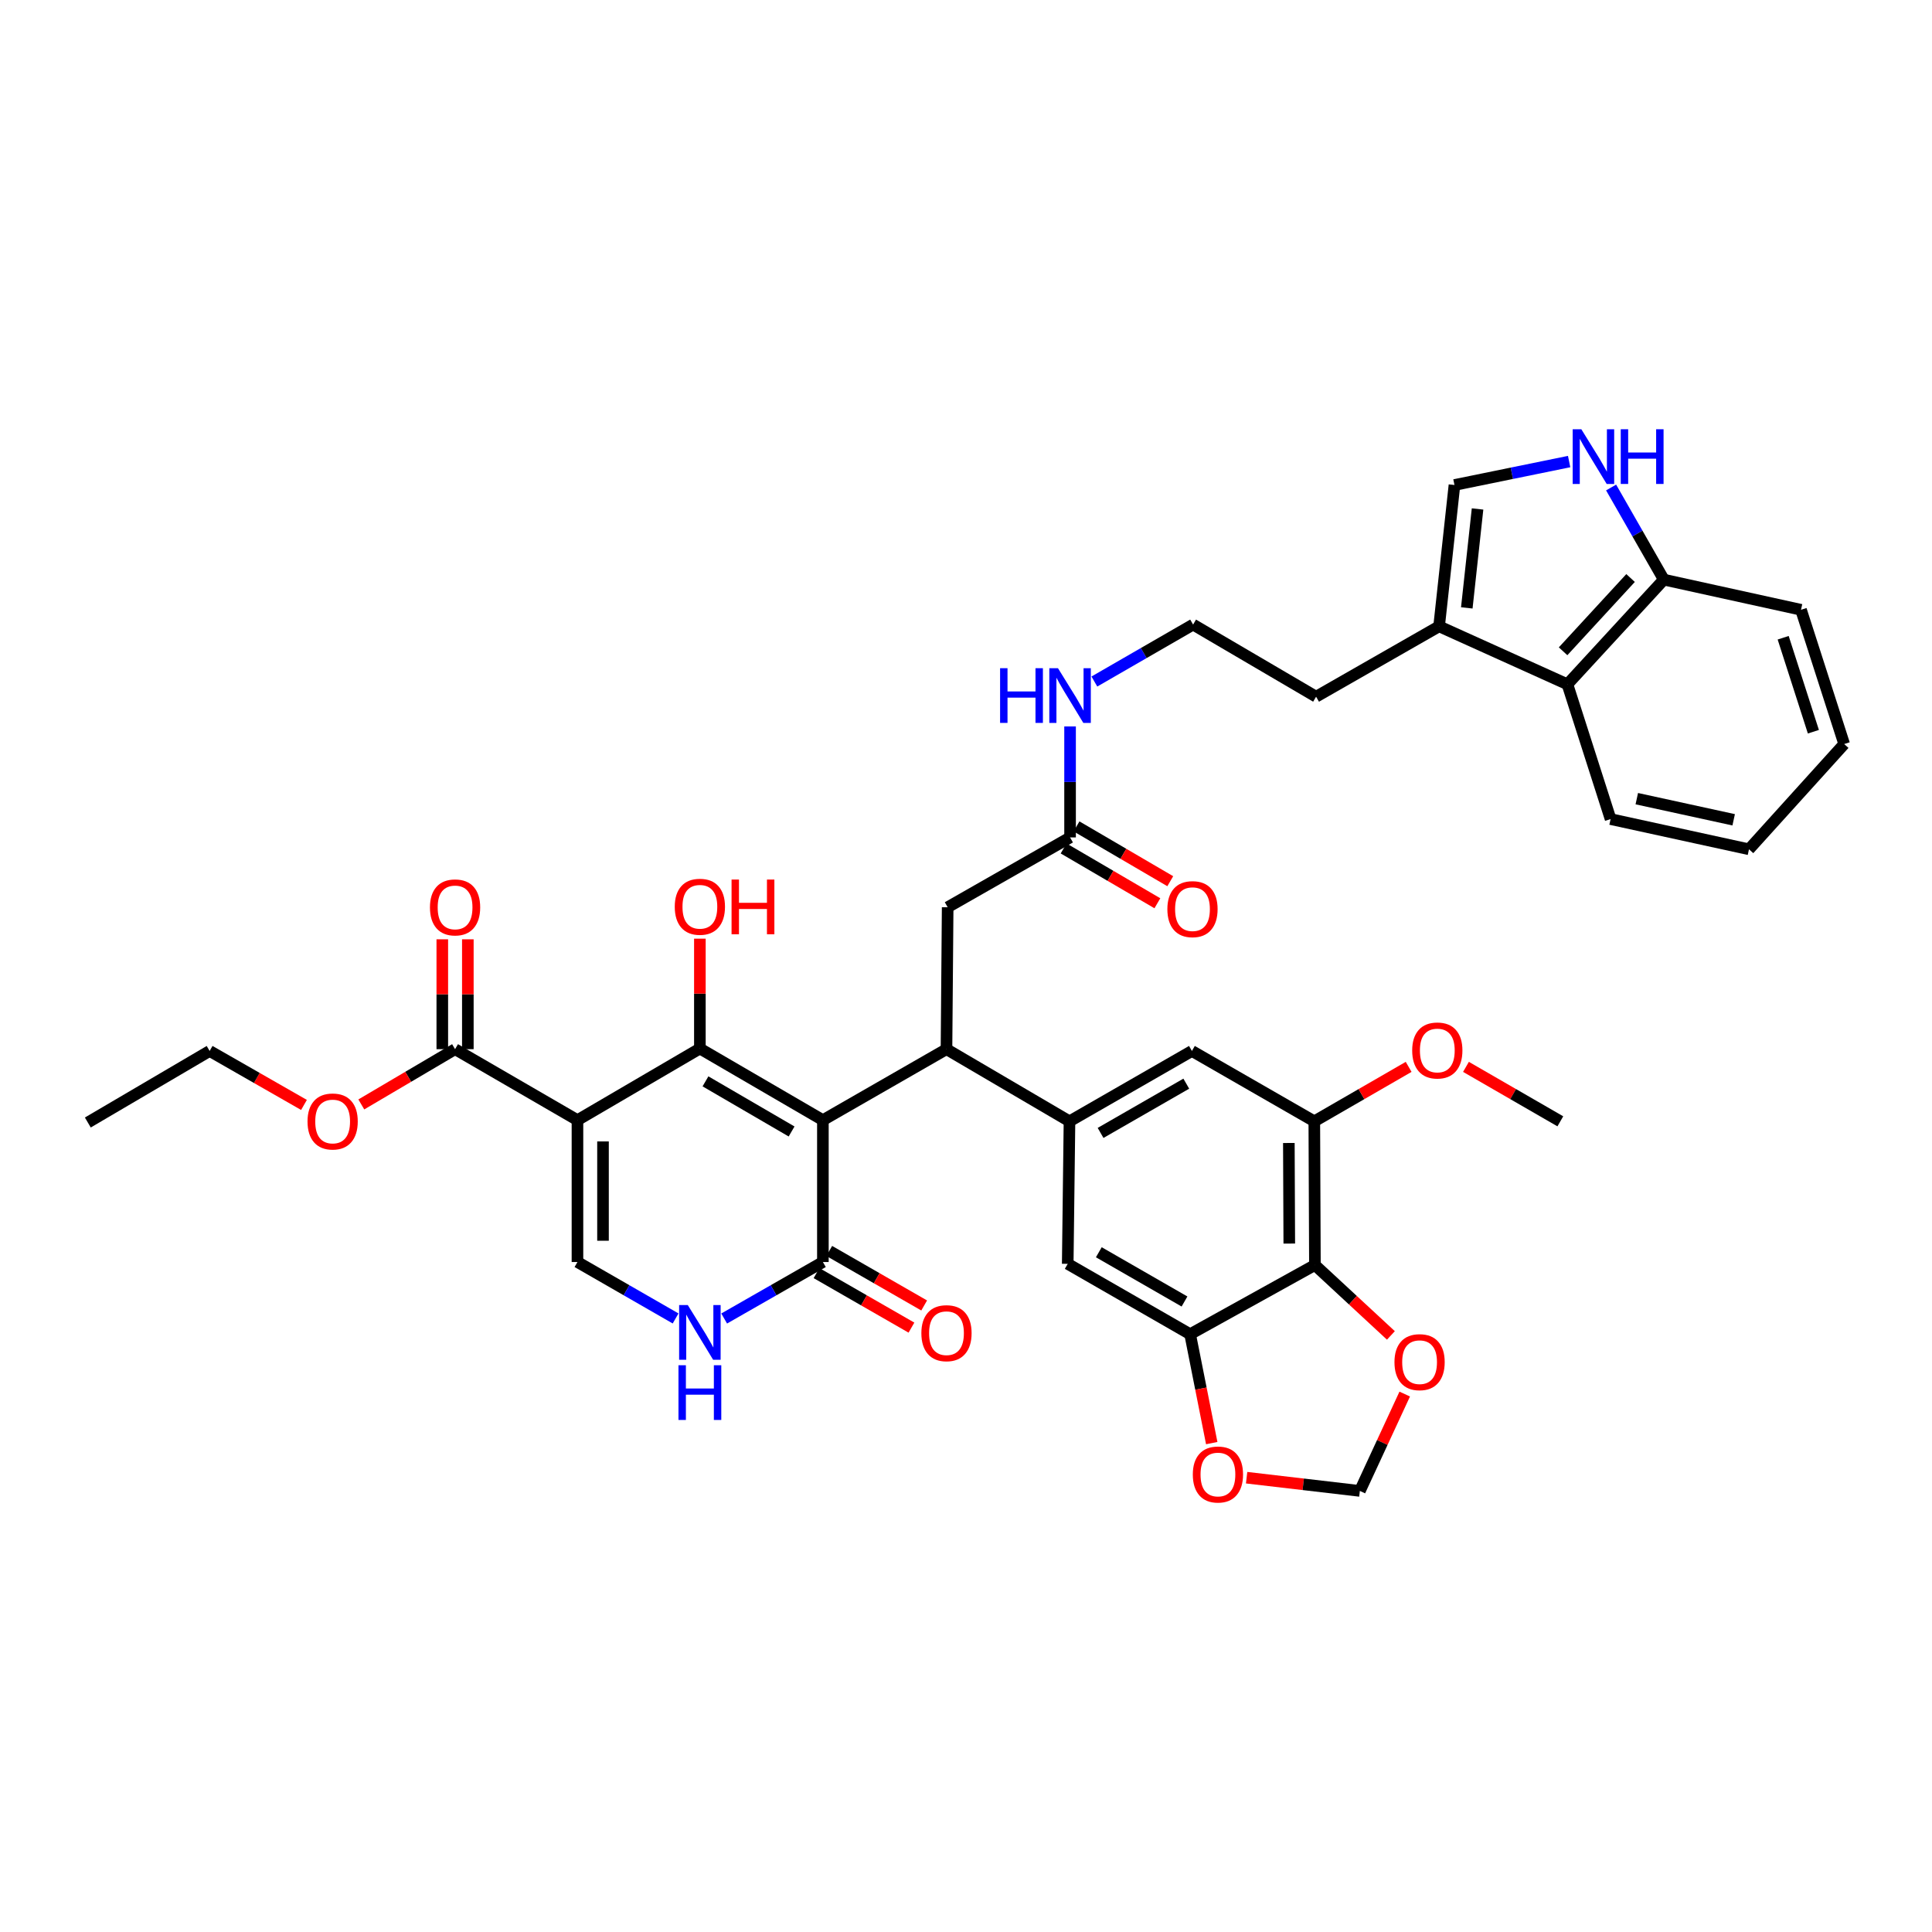 <?xml version='1.0' encoding='iso-8859-1'?>
<svg version='1.1' baseProfile='full'
              xmlns='http://www.w3.org/2000/svg'
                      xmlns:rdkit='http://www.rdkit.org/xml'
                      xmlns:xlink='http://www.w3.org/1999/xlink'
                  xml:space='preserve'
width='1000px' height='1000px' viewBox='0 0 1000 1000'>
<!-- END OF HEADER -->
<rect style='opacity:1.0;fill:#FFFFFF;stroke:none' width='1000' height='1000' x='0' y='0'> </rect>
<path class='bond-0' d='M 425.927,579.787 L 362.255,542.721' style='fill:none;fill-rule:evenodd;stroke:#000000;stroke-width:6px;stroke-linecap:butt;stroke-linejoin:miter;stroke-opacity:1' />
<path class='bond-0' d='M 409.724,585.654 L 365.154,559.708' style='fill:none;fill-rule:evenodd;stroke:#000000;stroke-width:6px;stroke-linecap:butt;stroke-linejoin:miter;stroke-opacity:1' />
<path class='bond-2' d='M 425.927,579.787 L 489.9,543.052' style='fill:none;fill-rule:evenodd;stroke:#000000;stroke-width:6px;stroke-linecap:butt;stroke-linejoin:miter;stroke-opacity:1' />
<path class='bond-3' d='M 425.927,579.787 L 425.927,653.221' style='fill:none;fill-rule:evenodd;stroke:#000000;stroke-width:6px;stroke-linecap:butt;stroke-linejoin:miter;stroke-opacity:1' />
<path class='bond-1' d='M 362.255,542.721 L 298.892,579.787' style='fill:none;fill-rule:evenodd;stroke:#000000;stroke-width:6px;stroke-linecap:butt;stroke-linejoin:miter;stroke-opacity:1' />
<path class='bond-25' d='M 362.255,542.721 L 362.255,514.288' style='fill:none;fill-rule:evenodd;stroke:#000000;stroke-width:6px;stroke-linecap:butt;stroke-linejoin:miter;stroke-opacity:1' />
<path class='bond-25' d='M 362.255,514.288 L 362.255,485.854' style='fill:none;fill-rule:evenodd;stroke:#FF0000;stroke-width:6px;stroke-linecap:butt;stroke-linejoin:miter;stroke-opacity:1' />
<path class='bond-8' d='M 298.892,579.787 L 235.544,543.052' style='fill:none;fill-rule:evenodd;stroke:#000000;stroke-width:6px;stroke-linecap:butt;stroke-linejoin:miter;stroke-opacity:1' />
<path class='bond-39' d='M 298.892,579.787 L 298.892,653.221' style='fill:none;fill-rule:evenodd;stroke:#000000;stroke-width:6px;stroke-linecap:butt;stroke-linejoin:miter;stroke-opacity:1' />
<path class='bond-39' d='M 312.114,590.802 L 312.114,642.206' style='fill:none;fill-rule:evenodd;stroke:#000000;stroke-width:6px;stroke-linecap:butt;stroke-linejoin:miter;stroke-opacity:1' />
<path class='bond-5' d='M 489.9,543.052 L 553.564,580.397' style='fill:none;fill-rule:evenodd;stroke:#000000;stroke-width:6px;stroke-linecap:butt;stroke-linejoin:miter;stroke-opacity:1' />
<path class='bond-17' d='M 489.9,543.052 L 490.509,469.588' style='fill:none;fill-rule:evenodd;stroke:#000000;stroke-width:6px;stroke-linecap:butt;stroke-linejoin:miter;stroke-opacity:1' />
<path class='bond-6' d='M 425.927,653.221 L 400.378,667.84' style='fill:none;fill-rule:evenodd;stroke:#000000;stroke-width:6px;stroke-linecap:butt;stroke-linejoin:miter;stroke-opacity:1' />
<path class='bond-6' d='M 400.378,667.84 L 374.829,682.46' style='fill:none;fill-rule:evenodd;stroke:#0000FF;stroke-width:6px;stroke-linecap:butt;stroke-linejoin:miter;stroke-opacity:1' />
<path class='bond-23' d='M 422.634,658.953 L 447.198,673.065' style='fill:none;fill-rule:evenodd;stroke:#000000;stroke-width:6px;stroke-linecap:butt;stroke-linejoin:miter;stroke-opacity:1' />
<path class='bond-23' d='M 447.198,673.065 L 471.762,687.176' style='fill:none;fill-rule:evenodd;stroke:#FF0000;stroke-width:6px;stroke-linecap:butt;stroke-linejoin:miter;stroke-opacity:1' />
<path class='bond-23' d='M 429.22,647.488 L 453.784,661.6' style='fill:none;fill-rule:evenodd;stroke:#000000;stroke-width:6px;stroke-linecap:butt;stroke-linejoin:miter;stroke-opacity:1' />
<path class='bond-23' d='M 453.784,661.6 L 478.348,675.711' style='fill:none;fill-rule:evenodd;stroke:#FF0000;stroke-width:6px;stroke-linecap:butt;stroke-linejoin:miter;stroke-opacity:1' />
<path class='bond-4' d='M 298.892,653.221 L 324.29,667.825' style='fill:none;fill-rule:evenodd;stroke:#000000;stroke-width:6px;stroke-linecap:butt;stroke-linejoin:miter;stroke-opacity:1' />
<path class='bond-4' d='M 324.29,667.825 L 349.688,682.429' style='fill:none;fill-rule:evenodd;stroke:#0000FF;stroke-width:6px;stroke-linecap:butt;stroke-linejoin:miter;stroke-opacity:1' />
<path class='bond-14' d='M 553.564,580.397 L 552.653,654.161' style='fill:none;fill-rule:evenodd;stroke:#000000;stroke-width:6px;stroke-linecap:butt;stroke-linejoin:miter;stroke-opacity:1' />
<path class='bond-15' d='M 553.564,580.397 L 616.935,543.977' style='fill:none;fill-rule:evenodd;stroke:#000000;stroke-width:6px;stroke-linecap:butt;stroke-linejoin:miter;stroke-opacity:1' />
<path class='bond-15' d='M 569.658,586.397 L 614.017,560.904' style='fill:none;fill-rule:evenodd;stroke:#000000;stroke-width:6px;stroke-linecap:butt;stroke-linejoin:miter;stroke-opacity:1' />
<path class='bond-7' d='M 680.599,654.771 L 680.283,580.397' style='fill:none;fill-rule:evenodd;stroke:#000000;stroke-width:6px;stroke-linecap:butt;stroke-linejoin:miter;stroke-opacity:1' />
<path class='bond-7' d='M 667.329,643.671 L 667.108,591.609' style='fill:none;fill-rule:evenodd;stroke:#000000;stroke-width:6px;stroke-linecap:butt;stroke-linejoin:miter;stroke-opacity:1' />
<path class='bond-18' d='M 680.599,654.771 L 700.262,672.992' style='fill:none;fill-rule:evenodd;stroke:#000000;stroke-width:6px;stroke-linecap:butt;stroke-linejoin:miter;stroke-opacity:1' />
<path class='bond-18' d='M 700.262,672.992 L 719.926,691.213' style='fill:none;fill-rule:evenodd;stroke:#FF0000;stroke-width:6px;stroke-linecap:butt;stroke-linejoin:miter;stroke-opacity:1' />
<path class='bond-40' d='M 680.599,654.771 L 616.009,690.581' style='fill:none;fill-rule:evenodd;stroke:#000000;stroke-width:6px;stroke-linecap:butt;stroke-linejoin:miter;stroke-opacity:1' />
<path class='bond-24' d='M 242.155,543.052 L 242.155,514.618' style='fill:none;fill-rule:evenodd;stroke:#000000;stroke-width:6px;stroke-linecap:butt;stroke-linejoin:miter;stroke-opacity:1' />
<path class='bond-24' d='M 242.155,514.618 L 242.155,486.185' style='fill:none;fill-rule:evenodd;stroke:#FF0000;stroke-width:6px;stroke-linecap:butt;stroke-linejoin:miter;stroke-opacity:1' />
<path class='bond-24' d='M 228.933,543.052 L 228.933,514.618' style='fill:none;fill-rule:evenodd;stroke:#000000;stroke-width:6px;stroke-linecap:butt;stroke-linejoin:miter;stroke-opacity:1' />
<path class='bond-24' d='M 228.933,514.618 L 228.933,486.185' style='fill:none;fill-rule:evenodd;stroke:#FF0000;stroke-width:6px;stroke-linecap:butt;stroke-linejoin:miter;stroke-opacity:1' />
<path class='bond-28' d='M 235.544,543.052 L 211.278,557.352' style='fill:none;fill-rule:evenodd;stroke:#000000;stroke-width:6px;stroke-linecap:butt;stroke-linejoin:miter;stroke-opacity:1' />
<path class='bond-28' d='M 211.278,557.352 L 187.012,571.652' style='fill:none;fill-rule:evenodd;stroke:#FF0000;stroke-width:6px;stroke-linecap:butt;stroke-linejoin:miter;stroke-opacity:1' />
<path class='bond-9' d='M 812.181,238.906 L 782.504,244.97' style='fill:none;fill-rule:evenodd;stroke:#0000FF;stroke-width:6px;stroke-linecap:butt;stroke-linejoin:miter;stroke-opacity:1' />
<path class='bond-9' d='M 782.504,244.97 L 752.828,251.035' style='fill:none;fill-rule:evenodd;stroke:#000000;stroke-width:6px;stroke-linecap:butt;stroke-linejoin:miter;stroke-opacity:1' />
<path class='bond-42' d='M 833.907,252.33 L 847.549,276.173' style='fill:none;fill-rule:evenodd;stroke:#0000FF;stroke-width:6px;stroke-linecap:butt;stroke-linejoin:miter;stroke-opacity:1' />
<path class='bond-42' d='M 847.549,276.173 L 861.19,300.015' style='fill:none;fill-rule:evenodd;stroke:#000000;stroke-width:6px;stroke-linecap:butt;stroke-linejoin:miter;stroke-opacity:1' />
<path class='bond-10' d='M 616.009,690.581 L 552.653,654.161' style='fill:none;fill-rule:evenodd;stroke:#000000;stroke-width:6px;stroke-linecap:butt;stroke-linejoin:miter;stroke-opacity:1' />
<path class='bond-10' d='M 613.095,673.655 L 568.746,648.161' style='fill:none;fill-rule:evenodd;stroke:#000000;stroke-width:6px;stroke-linecap:butt;stroke-linejoin:miter;stroke-opacity:1' />
<path class='bond-21' d='M 616.009,690.581 L 621.6,718.765' style='fill:none;fill-rule:evenodd;stroke:#000000;stroke-width:6px;stroke-linecap:butt;stroke-linejoin:miter;stroke-opacity:1' />
<path class='bond-21' d='M 621.6,718.765 L 627.191,746.95' style='fill:none;fill-rule:evenodd;stroke:#FF0000;stroke-width:6px;stroke-linecap:butt;stroke-linejoin:miter;stroke-opacity:1' />
<path class='bond-11' d='M 680.283,580.397 L 616.935,543.977' style='fill:none;fill-rule:evenodd;stroke:#000000;stroke-width:6px;stroke-linecap:butt;stroke-linejoin:miter;stroke-opacity:1' />
<path class='bond-29' d='M 680.283,580.397 L 704.696,566.304' style='fill:none;fill-rule:evenodd;stroke:#000000;stroke-width:6px;stroke-linecap:butt;stroke-linejoin:miter;stroke-opacity:1' />
<path class='bond-29' d='M 704.696,566.304 L 729.109,552.212' style='fill:none;fill-rule:evenodd;stroke:#FF0000;stroke-width:6px;stroke-linecap:butt;stroke-linejoin:miter;stroke-opacity:1' />
<path class='bond-12' d='M 752.828,251.035 L 744.873,324.19' style='fill:none;fill-rule:evenodd;stroke:#000000;stroke-width:6px;stroke-linecap:butt;stroke-linejoin:miter;stroke-opacity:1' />
<path class='bond-12' d='M 764.779,263.437 L 759.211,314.646' style='fill:none;fill-rule:evenodd;stroke:#000000;stroke-width:6px;stroke-linecap:butt;stroke-linejoin:miter;stroke-opacity:1' />
<path class='bond-13' d='M 744.873,324.19 L 681.208,360.609' style='fill:none;fill-rule:evenodd;stroke:#000000;stroke-width:6px;stroke-linecap:butt;stroke-linejoin:miter;stroke-opacity:1' />
<path class='bond-16' d='M 744.873,324.19 L 811.292,354.189' style='fill:none;fill-rule:evenodd;stroke:#000000;stroke-width:6px;stroke-linecap:butt;stroke-linejoin:miter;stroke-opacity:1' />
<path class='bond-20' d='M 811.292,354.189 L 861.19,300.015' style='fill:none;fill-rule:evenodd;stroke:#000000;stroke-width:6px;stroke-linecap:butt;stroke-linejoin:miter;stroke-opacity:1' />
<path class='bond-20' d='M 809.051,337.105 L 843.98,299.183' style='fill:none;fill-rule:evenodd;stroke:#000000;stroke-width:6px;stroke-linecap:butt;stroke-linejoin:miter;stroke-opacity:1' />
<path class='bond-32' d='M 811.292,354.189 L 833.637,423.957' style='fill:none;fill-rule:evenodd;stroke:#000000;stroke-width:6px;stroke-linecap:butt;stroke-linejoin:miter;stroke-opacity:1' />
<path class='bond-19' d='M 490.509,469.588 L 553.865,433.448' style='fill:none;fill-rule:evenodd;stroke:#000000;stroke-width:6px;stroke-linecap:butt;stroke-linejoin:miter;stroke-opacity:1' />
<path class='bond-41' d='M 727.084,721.569 L 715.473,746.633' style='fill:none;fill-rule:evenodd;stroke:#FF0000;stroke-width:6px;stroke-linecap:butt;stroke-linejoin:miter;stroke-opacity:1' />
<path class='bond-41' d='M 715.473,746.633 L 703.862,771.698' style='fill:none;fill-rule:evenodd;stroke:#000000;stroke-width:6px;stroke-linecap:butt;stroke-linejoin:miter;stroke-opacity:1' />
<path class='bond-26' d='M 550.529,439.155 L 574.793,453.341' style='fill:none;fill-rule:evenodd;stroke:#000000;stroke-width:6px;stroke-linecap:butt;stroke-linejoin:miter;stroke-opacity:1' />
<path class='bond-26' d='M 574.793,453.341 L 599.057,467.526' style='fill:none;fill-rule:evenodd;stroke:#FF0000;stroke-width:6px;stroke-linecap:butt;stroke-linejoin:miter;stroke-opacity:1' />
<path class='bond-26' d='M 557.202,427.741 L 581.466,441.926' style='fill:none;fill-rule:evenodd;stroke:#000000;stroke-width:6px;stroke-linecap:butt;stroke-linejoin:miter;stroke-opacity:1' />
<path class='bond-26' d='M 581.466,441.926 L 605.73,456.112' style='fill:none;fill-rule:evenodd;stroke:#FF0000;stroke-width:6px;stroke-linecap:butt;stroke-linejoin:miter;stroke-opacity:1' />
<path class='bond-27' d='M 553.865,433.448 L 553.865,404.729' style='fill:none;fill-rule:evenodd;stroke:#000000;stroke-width:6px;stroke-linecap:butt;stroke-linejoin:miter;stroke-opacity:1' />
<path class='bond-27' d='M 553.865,404.729 L 553.865,376.01' style='fill:none;fill-rule:evenodd;stroke:#0000FF;stroke-width:6px;stroke-linecap:butt;stroke-linejoin:miter;stroke-opacity:1' />
<path class='bond-33' d='M 861.19,300.015 L 932.2,315.625' style='fill:none;fill-rule:evenodd;stroke:#000000;stroke-width:6px;stroke-linecap:butt;stroke-linejoin:miter;stroke-opacity:1' />
<path class='bond-22' d='M 645.248,764.852 L 674.555,768.275' style='fill:none;fill-rule:evenodd;stroke:#FF0000;stroke-width:6px;stroke-linecap:butt;stroke-linejoin:miter;stroke-opacity:1' />
<path class='bond-22' d='M 674.555,768.275 L 703.862,771.698' style='fill:none;fill-rule:evenodd;stroke:#000000;stroke-width:6px;stroke-linecap:butt;stroke-linejoin:miter;stroke-opacity:1' />
<path class='bond-30' d='M 566.443,352.758 L 591.994,338.018' style='fill:none;fill-rule:evenodd;stroke:#0000FF;stroke-width:6px;stroke-linecap:butt;stroke-linejoin:miter;stroke-opacity:1' />
<path class='bond-30' d='M 591.994,338.018 L 617.544,323.279' style='fill:none;fill-rule:evenodd;stroke:#000000;stroke-width:6px;stroke-linecap:butt;stroke-linejoin:miter;stroke-opacity:1' />
<path class='bond-34' d='M 157.34,571.911 L 132.924,557.944' style='fill:none;fill-rule:evenodd;stroke:#FF0000;stroke-width:6px;stroke-linecap:butt;stroke-linejoin:miter;stroke-opacity:1' />
<path class='bond-34' d='M 132.924,557.944 L 108.509,543.977' style='fill:none;fill-rule:evenodd;stroke:#000000;stroke-width:6px;stroke-linecap:butt;stroke-linejoin:miter;stroke-opacity:1' />
<path class='bond-35' d='M 758.785,552.21 L 783.206,566.303' style='fill:none;fill-rule:evenodd;stroke:#FF0000;stroke-width:6px;stroke-linecap:butt;stroke-linejoin:miter;stroke-opacity:1' />
<path class='bond-35' d='M 783.206,566.303 L 807.626,580.397' style='fill:none;fill-rule:evenodd;stroke:#000000;stroke-width:6px;stroke-linecap:butt;stroke-linejoin:miter;stroke-opacity:1' />
<path class='bond-31' d='M 617.544,323.279 L 681.208,360.609' style='fill:none;fill-rule:evenodd;stroke:#000000;stroke-width:6px;stroke-linecap:butt;stroke-linejoin:miter;stroke-opacity:1' />
<path class='bond-37' d='M 833.637,423.957 L 905.271,439.589' style='fill:none;fill-rule:evenodd;stroke:#000000;stroke-width:6px;stroke-linecap:butt;stroke-linejoin:miter;stroke-opacity:1' />
<path class='bond-37' d='M 847.201,413.384 L 897.345,424.326' style='fill:none;fill-rule:evenodd;stroke:#000000;stroke-width:6px;stroke-linecap:butt;stroke-linejoin:miter;stroke-opacity:1' />
<path class='bond-43' d='M 932.2,315.625 L 954.545,385.114' style='fill:none;fill-rule:evenodd;stroke:#000000;stroke-width:6px;stroke-linecap:butt;stroke-linejoin:miter;stroke-opacity:1' />
<path class='bond-43' d='M 922.965,330.096 L 938.606,378.738' style='fill:none;fill-rule:evenodd;stroke:#000000;stroke-width:6px;stroke-linecap:butt;stroke-linejoin:miter;stroke-opacity:1' />
<path class='bond-36' d='M 108.509,543.977 L 45.455,581.006' style='fill:none;fill-rule:evenodd;stroke:#000000;stroke-width:6px;stroke-linecap:butt;stroke-linejoin:miter;stroke-opacity:1' />
<path class='bond-38' d='M 905.271,439.589 L 954.545,385.114' style='fill:none;fill-rule:evenodd;stroke:#000000;stroke-width:6px;stroke-linecap:butt;stroke-linejoin:miter;stroke-opacity:1' />
<path  class='atom-7' d='M 355.995 675.495
L 365.275 690.495
Q 366.195 691.975, 367.675 694.655
Q 369.155 697.335, 369.235 697.495
L 369.235 675.495
L 372.995 675.495
L 372.995 703.815
L 369.115 703.815
L 359.155 687.415
Q 357.995 685.495, 356.755 683.295
Q 355.555 681.095, 355.195 680.415
L 355.195 703.815
L 351.515 703.815
L 351.515 675.495
L 355.995 675.495
' fill='#0000FF'/>
<path  class='atom-7' d='M 351.175 706.647
L 355.015 706.647
L 355.015 718.687
L 369.495 718.687
L 369.495 706.647
L 373.335 706.647
L 373.335 734.967
L 369.495 734.967
L 369.495 721.887
L 355.015 721.887
L 355.015 734.967
L 351.175 734.967
L 351.175 706.647
' fill='#0000FF'/>
<path  class='atom-10' d='M 818.496 222.176
L 827.776 237.176
Q 828.696 238.656, 830.176 241.336
Q 831.656 244.016, 831.736 244.176
L 831.736 222.176
L 835.496 222.176
L 835.496 250.496
L 831.616 250.496
L 821.656 234.096
Q 820.496 232.176, 819.256 229.976
Q 818.056 227.776, 817.696 227.096
L 817.696 250.496
L 814.016 250.496
L 814.016 222.176
L 818.496 222.176
' fill='#0000FF'/>
<path  class='atom-10' d='M 838.896 222.176
L 842.736 222.176
L 842.736 234.216
L 857.216 234.216
L 857.216 222.176
L 861.056 222.176
L 861.056 250.496
L 857.216 250.496
L 857.216 237.416
L 842.736 237.416
L 842.736 250.496
L 838.896 250.496
L 838.896 222.176
' fill='#0000FF'/>
<path  class='atom-19' d='M 721.773 705.051
Q 721.773 698.251, 725.133 694.451
Q 728.493 690.651, 734.773 690.651
Q 741.053 690.651, 744.413 694.451
Q 747.773 698.251, 747.773 705.051
Q 747.773 711.931, 744.373 715.851
Q 740.973 719.731, 734.773 719.731
Q 728.533 719.731, 725.133 715.851
Q 721.773 711.971, 721.773 705.051
M 734.773 716.531
Q 739.093 716.531, 741.413 713.651
Q 743.773 710.731, 743.773 705.051
Q 743.773 699.491, 741.413 696.691
Q 739.093 693.851, 734.773 693.851
Q 730.453 693.851, 728.093 696.651
Q 725.773 699.451, 725.773 705.051
Q 725.773 710.771, 728.093 713.651
Q 730.453 716.531, 734.773 716.531
' fill='#FF0000'/>
<path  class='atom-22' d='M 617.399 763.198
Q 617.399 756.398, 620.759 752.598
Q 624.119 748.798, 630.399 748.798
Q 636.679 748.798, 640.039 752.598
Q 643.399 756.398, 643.399 763.198
Q 643.399 770.078, 639.999 773.998
Q 636.599 777.878, 630.399 777.878
Q 624.159 777.878, 620.759 773.998
Q 617.399 770.118, 617.399 763.198
M 630.399 774.678
Q 634.719 774.678, 637.039 771.798
Q 639.399 768.878, 639.399 763.198
Q 639.399 757.638, 637.039 754.838
Q 634.719 751.998, 630.399 751.998
Q 626.079 751.998, 623.719 754.798
Q 621.399 757.598, 621.399 763.198
Q 621.399 768.918, 623.719 771.798
Q 626.079 774.678, 630.399 774.678
' fill='#FF0000'/>
<path  class='atom-24' d='M 476.9 690.051
Q 476.9 683.251, 480.26 679.451
Q 483.62 675.651, 489.9 675.651
Q 496.18 675.651, 499.54 679.451
Q 502.9 683.251, 502.9 690.051
Q 502.9 696.931, 499.5 700.851
Q 496.1 704.731, 489.9 704.731
Q 483.66 704.731, 480.26 700.851
Q 476.9 696.971, 476.9 690.051
M 489.9 701.531
Q 494.22 701.531, 496.54 698.651
Q 498.9 695.731, 498.9 690.051
Q 498.9 684.491, 496.54 681.691
Q 494.22 678.851, 489.9 678.851
Q 485.58 678.851, 483.22 681.651
Q 480.9 684.451, 480.9 690.051
Q 480.9 695.771, 483.22 698.651
Q 485.58 701.531, 489.9 701.531
' fill='#FF0000'/>
<path  class='atom-25' d='M 222.544 469.668
Q 222.544 462.868, 225.904 459.068
Q 229.264 455.268, 235.544 455.268
Q 241.824 455.268, 245.184 459.068
Q 248.544 462.868, 248.544 469.668
Q 248.544 476.548, 245.144 480.468
Q 241.744 484.348, 235.544 484.348
Q 229.304 484.348, 225.904 480.468
Q 222.544 476.588, 222.544 469.668
M 235.544 481.148
Q 239.864 481.148, 242.184 478.268
Q 244.544 475.348, 244.544 469.668
Q 244.544 464.108, 242.184 461.308
Q 239.864 458.468, 235.544 458.468
Q 231.224 458.468, 228.864 461.268
Q 226.544 464.068, 226.544 469.668
Q 226.544 475.388, 228.864 478.268
Q 231.224 481.148, 235.544 481.148
' fill='#FF0000'/>
<path  class='atom-26' d='M 349.255 469.338
Q 349.255 462.538, 352.615 458.738
Q 355.975 454.938, 362.255 454.938
Q 368.535 454.938, 371.895 458.738
Q 375.255 462.538, 375.255 469.338
Q 375.255 476.218, 371.855 480.138
Q 368.455 484.018, 362.255 484.018
Q 356.015 484.018, 352.615 480.138
Q 349.255 476.258, 349.255 469.338
M 362.255 480.818
Q 366.575 480.818, 368.895 477.938
Q 371.255 475.018, 371.255 469.338
Q 371.255 463.778, 368.895 460.978
Q 366.575 458.138, 362.255 458.138
Q 357.935 458.138, 355.575 460.938
Q 353.255 463.738, 353.255 469.338
Q 353.255 475.058, 355.575 477.938
Q 357.935 480.818, 362.255 480.818
' fill='#FF0000'/>
<path  class='atom-26' d='M 378.655 455.258
L 382.495 455.258
L 382.495 467.298
L 396.975 467.298
L 396.975 455.258
L 400.815 455.258
L 400.815 483.578
L 396.975 483.578
L 396.975 470.498
L 382.495 470.498
L 382.495 483.578
L 378.655 483.578
L 378.655 455.258
' fill='#FF0000'/>
<path  class='atom-27' d='M 604.228 470.572
Q 604.228 463.772, 607.588 459.972
Q 610.948 456.172, 617.228 456.172
Q 623.508 456.172, 626.868 459.972
Q 630.228 463.772, 630.228 470.572
Q 630.228 477.452, 626.828 481.372
Q 623.428 485.252, 617.228 485.252
Q 610.988 485.252, 607.588 481.372
Q 604.228 477.492, 604.228 470.572
M 617.228 482.052
Q 621.548 482.052, 623.868 479.172
Q 626.228 476.252, 626.228 470.572
Q 626.228 465.012, 623.868 462.212
Q 621.548 459.372, 617.228 459.372
Q 612.908 459.372, 610.548 462.172
Q 608.228 464.972, 608.228 470.572
Q 608.228 476.292, 610.548 479.172
Q 612.908 482.052, 617.228 482.052
' fill='#FF0000'/>
<path  class='atom-28' d='M 517.645 345.854
L 521.485 345.854
L 521.485 357.894
L 535.965 357.894
L 535.965 345.854
L 539.805 345.854
L 539.805 374.174
L 535.965 374.174
L 535.965 361.094
L 521.485 361.094
L 521.485 374.174
L 517.645 374.174
L 517.645 345.854
' fill='#0000FF'/>
<path  class='atom-28' d='M 547.605 345.854
L 556.885 360.854
Q 557.805 362.334, 559.285 365.014
Q 560.765 367.694, 560.845 367.854
L 560.845 345.854
L 564.605 345.854
L 564.605 374.174
L 560.725 374.174
L 550.765 357.774
Q 549.605 355.854, 548.365 353.654
Q 547.165 351.454, 546.805 350.774
L 546.805 374.174
L 543.125 374.174
L 543.125 345.854
L 547.605 345.854
' fill='#0000FF'/>
<path  class='atom-29' d='M 159.173 580.477
Q 159.173 573.677, 162.533 569.877
Q 165.893 566.077, 172.173 566.077
Q 178.453 566.077, 181.813 569.877
Q 185.173 573.677, 185.173 580.477
Q 185.173 587.357, 181.773 591.277
Q 178.373 595.157, 172.173 595.157
Q 165.933 595.157, 162.533 591.277
Q 159.173 587.397, 159.173 580.477
M 172.173 591.957
Q 176.493 591.957, 178.813 589.077
Q 181.173 586.157, 181.173 580.477
Q 181.173 574.917, 178.813 572.117
Q 176.493 569.277, 172.173 569.277
Q 167.853 569.277, 165.493 572.077
Q 163.173 574.877, 163.173 580.477
Q 163.173 586.197, 165.493 589.077
Q 167.853 591.957, 172.173 591.957
' fill='#FF0000'/>
<path  class='atom-30' d='M 730.947 543.727
Q 730.947 536.927, 734.307 533.127
Q 737.667 529.327, 743.947 529.327
Q 750.227 529.327, 753.587 533.127
Q 756.947 536.927, 756.947 543.727
Q 756.947 550.607, 753.547 554.527
Q 750.147 558.407, 743.947 558.407
Q 737.707 558.407, 734.307 554.527
Q 730.947 550.647, 730.947 543.727
M 743.947 555.207
Q 748.267 555.207, 750.587 552.327
Q 752.947 549.407, 752.947 543.727
Q 752.947 538.167, 750.587 535.367
Q 748.267 532.527, 743.947 532.527
Q 739.627 532.527, 737.267 535.327
Q 734.947 538.127, 734.947 543.727
Q 734.947 549.447, 737.267 552.327
Q 739.627 555.207, 743.947 555.207
' fill='#FF0000'/>
</svg>

